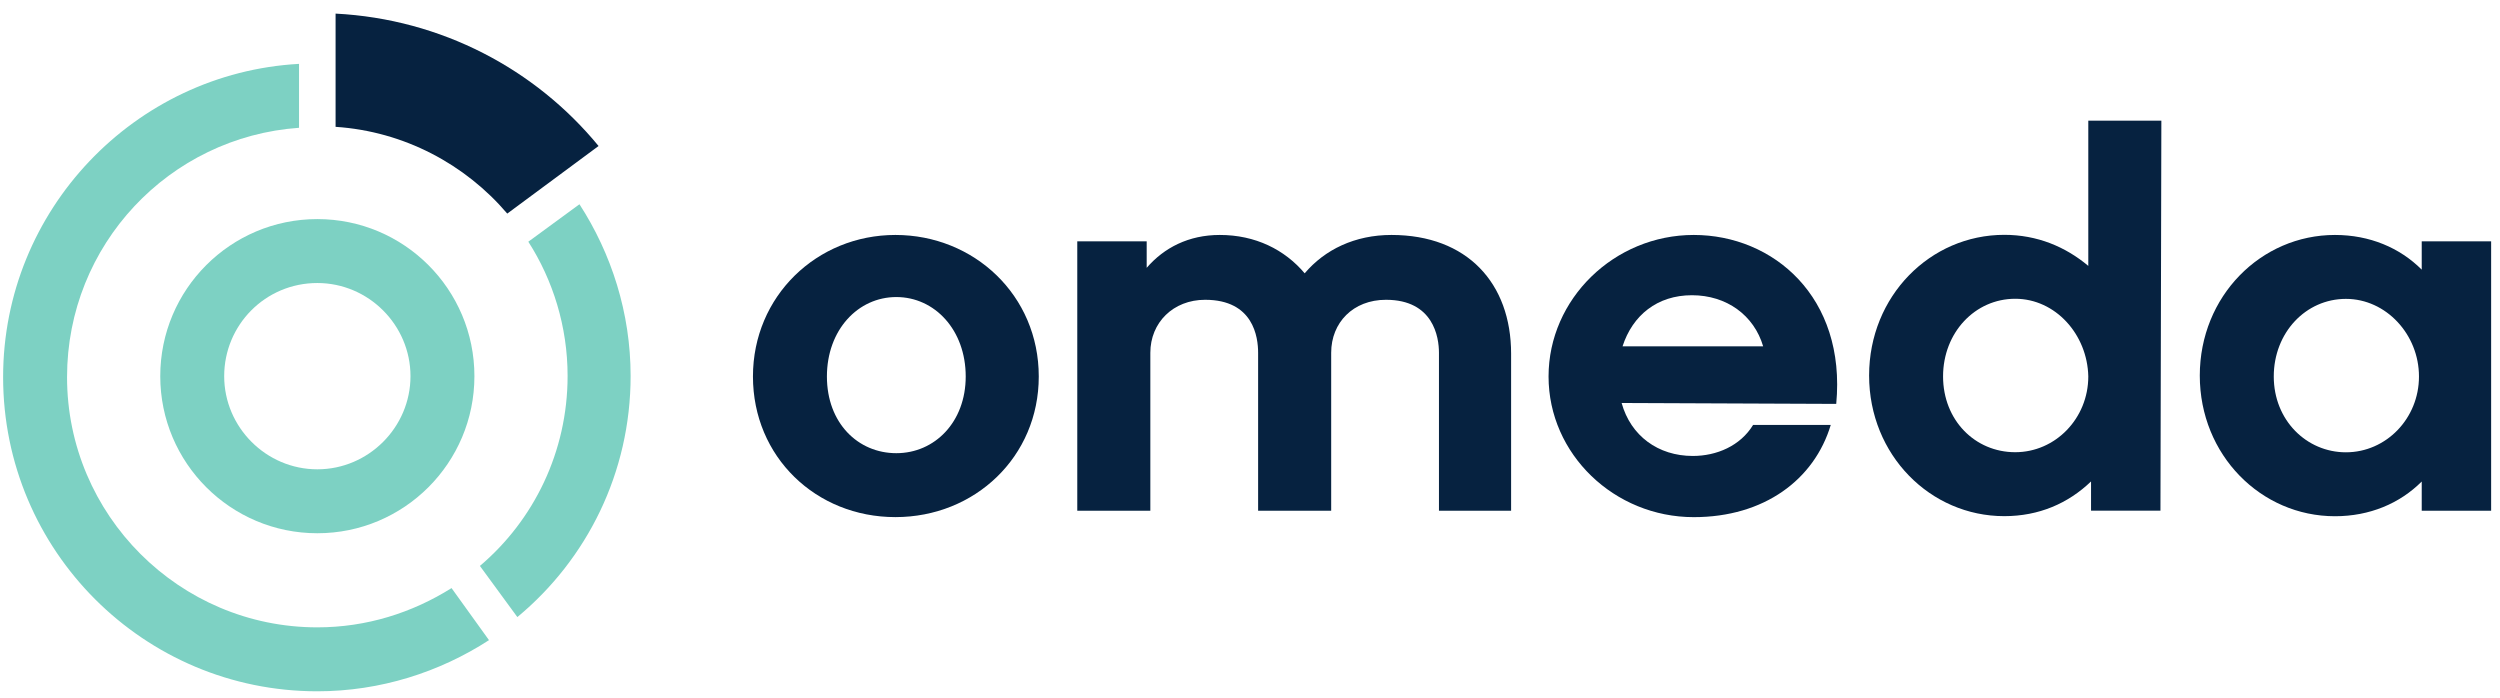 <svg width="154" height="43" viewBox="0 0 154 43" fill="none" xmlns="http://www.w3.org/2000/svg">
<g clip-path="url(#clip0_3348_11432)">
<path d="M108.611 21.336C108.049 19.423 106.361 18.186 104.223 18.186C102.085 18.186 100.566 19.423 99.948 21.336H108.611ZM99.892 24.824C100.454 26.849 102.142 28.087 104.279 28.087C105.742 28.087 107.205 27.468 107.992 26.174H112.775C111.762 29.55 108.668 31.856 104.336 31.856C99.441 31.856 95.391 27.974 95.391 23.193C95.391 18.411 99.441 14.473 104.336 14.473C109.23 14.473 113.731 18.298 113.112 24.88L99.892 24.824Z" fill="#062240"/>
<path d="M59.488 23.192C59.488 20.323 57.576 18.298 55.213 18.298C52.851 18.298 50.938 20.323 50.938 23.192C50.938 26.06 52.851 27.916 55.213 27.916C57.576 27.916 59.488 26.004 59.488 23.192ZM63.988 23.192C63.988 28.141 60.051 31.854 55.157 31.854C50.263 31.854 46.382 28.141 46.382 23.192C46.382 18.241 50.319 14.473 55.157 14.473C59.994 14.473 63.988 18.185 63.988 23.192Z" fill="#062240"/>
<path d="M93.084 31.463H88.64V21.73C88.64 20.774 88.302 18.467 85.376 18.467C83.351 18.467 82.001 19.874 82.001 21.73V31.463H77.5V21.73C77.5 20.774 77.218 18.467 74.237 18.467C72.267 18.467 70.861 19.874 70.861 21.73V31.463H66.36V14.867H70.636V16.498C71.705 15.26 73.224 14.473 75.137 14.473C77.331 14.473 79.132 15.373 80.369 16.836C81.607 15.373 83.464 14.473 85.714 14.473C90.384 14.473 93.084 17.454 93.084 21.787V31.463Z" fill="#062240"/>
<path d="M124.138 18.404C121.663 18.404 119.693 20.486 119.693 23.187C119.693 25.887 121.663 27.856 124.138 27.856C126.614 27.856 128.639 25.775 128.639 23.187C128.583 20.599 126.614 18.404 124.138 18.404ZM133.084 31.457H128.808V29.657C127.401 31.007 125.601 31.795 123.463 31.795C118.906 31.795 115.137 28.025 115.137 23.131C115.137 18.236 118.906 14.466 123.463 14.466C125.488 14.466 127.232 15.198 128.639 16.379V7.434H133.14L133.084 31.457Z" fill="#062240"/>
<path d="M144.508 18.411C142.033 18.411 140.064 20.492 140.064 23.193C140.064 25.893 142.089 27.862 144.508 27.862C146.984 27.862 149.009 25.78 149.009 23.193C149.009 20.605 146.984 18.411 144.508 18.411ZM153.454 31.462H149.178V29.662C147.828 31.012 145.971 31.8 143.833 31.8C139.277 31.8 135.507 28.031 135.507 23.136C135.507 18.242 139.277 14.473 143.833 14.473C145.971 14.473 147.828 15.26 149.178 16.61V14.867H153.454V31.462Z" fill="#062240"/>
<path d="M19.548 13.496C14.204 13.496 9.872 17.828 9.872 23.172C9.872 28.516 14.204 32.848 19.548 32.848C24.892 32.848 29.224 28.516 29.224 23.172C29.224 17.828 24.892 13.496 19.548 13.496ZM19.548 17.434C22.698 17.434 25.286 20.022 25.286 23.172C25.286 26.322 22.698 28.91 19.548 28.91C16.398 28.91 13.81 26.322 13.81 23.172C13.81 20.022 16.341 17.434 19.548 17.434Z" fill="#7DD1C3"/>
<path d="M31.247 13.157L36.872 8.994C32.991 4.269 27.197 1.175 20.672 0.838V7.813C24.891 8.094 28.659 10.119 31.247 13.157Z" fill="#062240"/>
<path d="M19.545 38.645C11.05 38.645 4.13 31.726 4.13 23.23C4.13 15.073 10.431 8.434 18.42 7.872V3.934C8.293 4.496 0.192 12.935 0.192 23.23C0.192 33.92 8.856 42.584 19.545 42.584C23.427 42.584 27.084 41.402 30.122 39.433L27.815 36.226C25.396 37.745 22.583 38.645 19.545 38.645Z" fill="#7DD1C3"/>
<path d="M32.544 14.889C34.063 17.252 34.964 20.121 34.964 23.159C34.964 27.829 32.882 32.048 29.562 34.861L31.869 38.012C36.145 34.468 38.846 29.123 38.846 23.159C38.846 19.277 37.664 15.62 35.695 12.582L32.544 14.889Z" fill="#7DD1C3"/>
</g>
<defs>
<clipPath id="clip0_3348_11432">
<rect width="153.257" height="42.635" fill="white" transform="translate(0.195 0.324)"/>
</clipPath>
</defs>
</svg>
